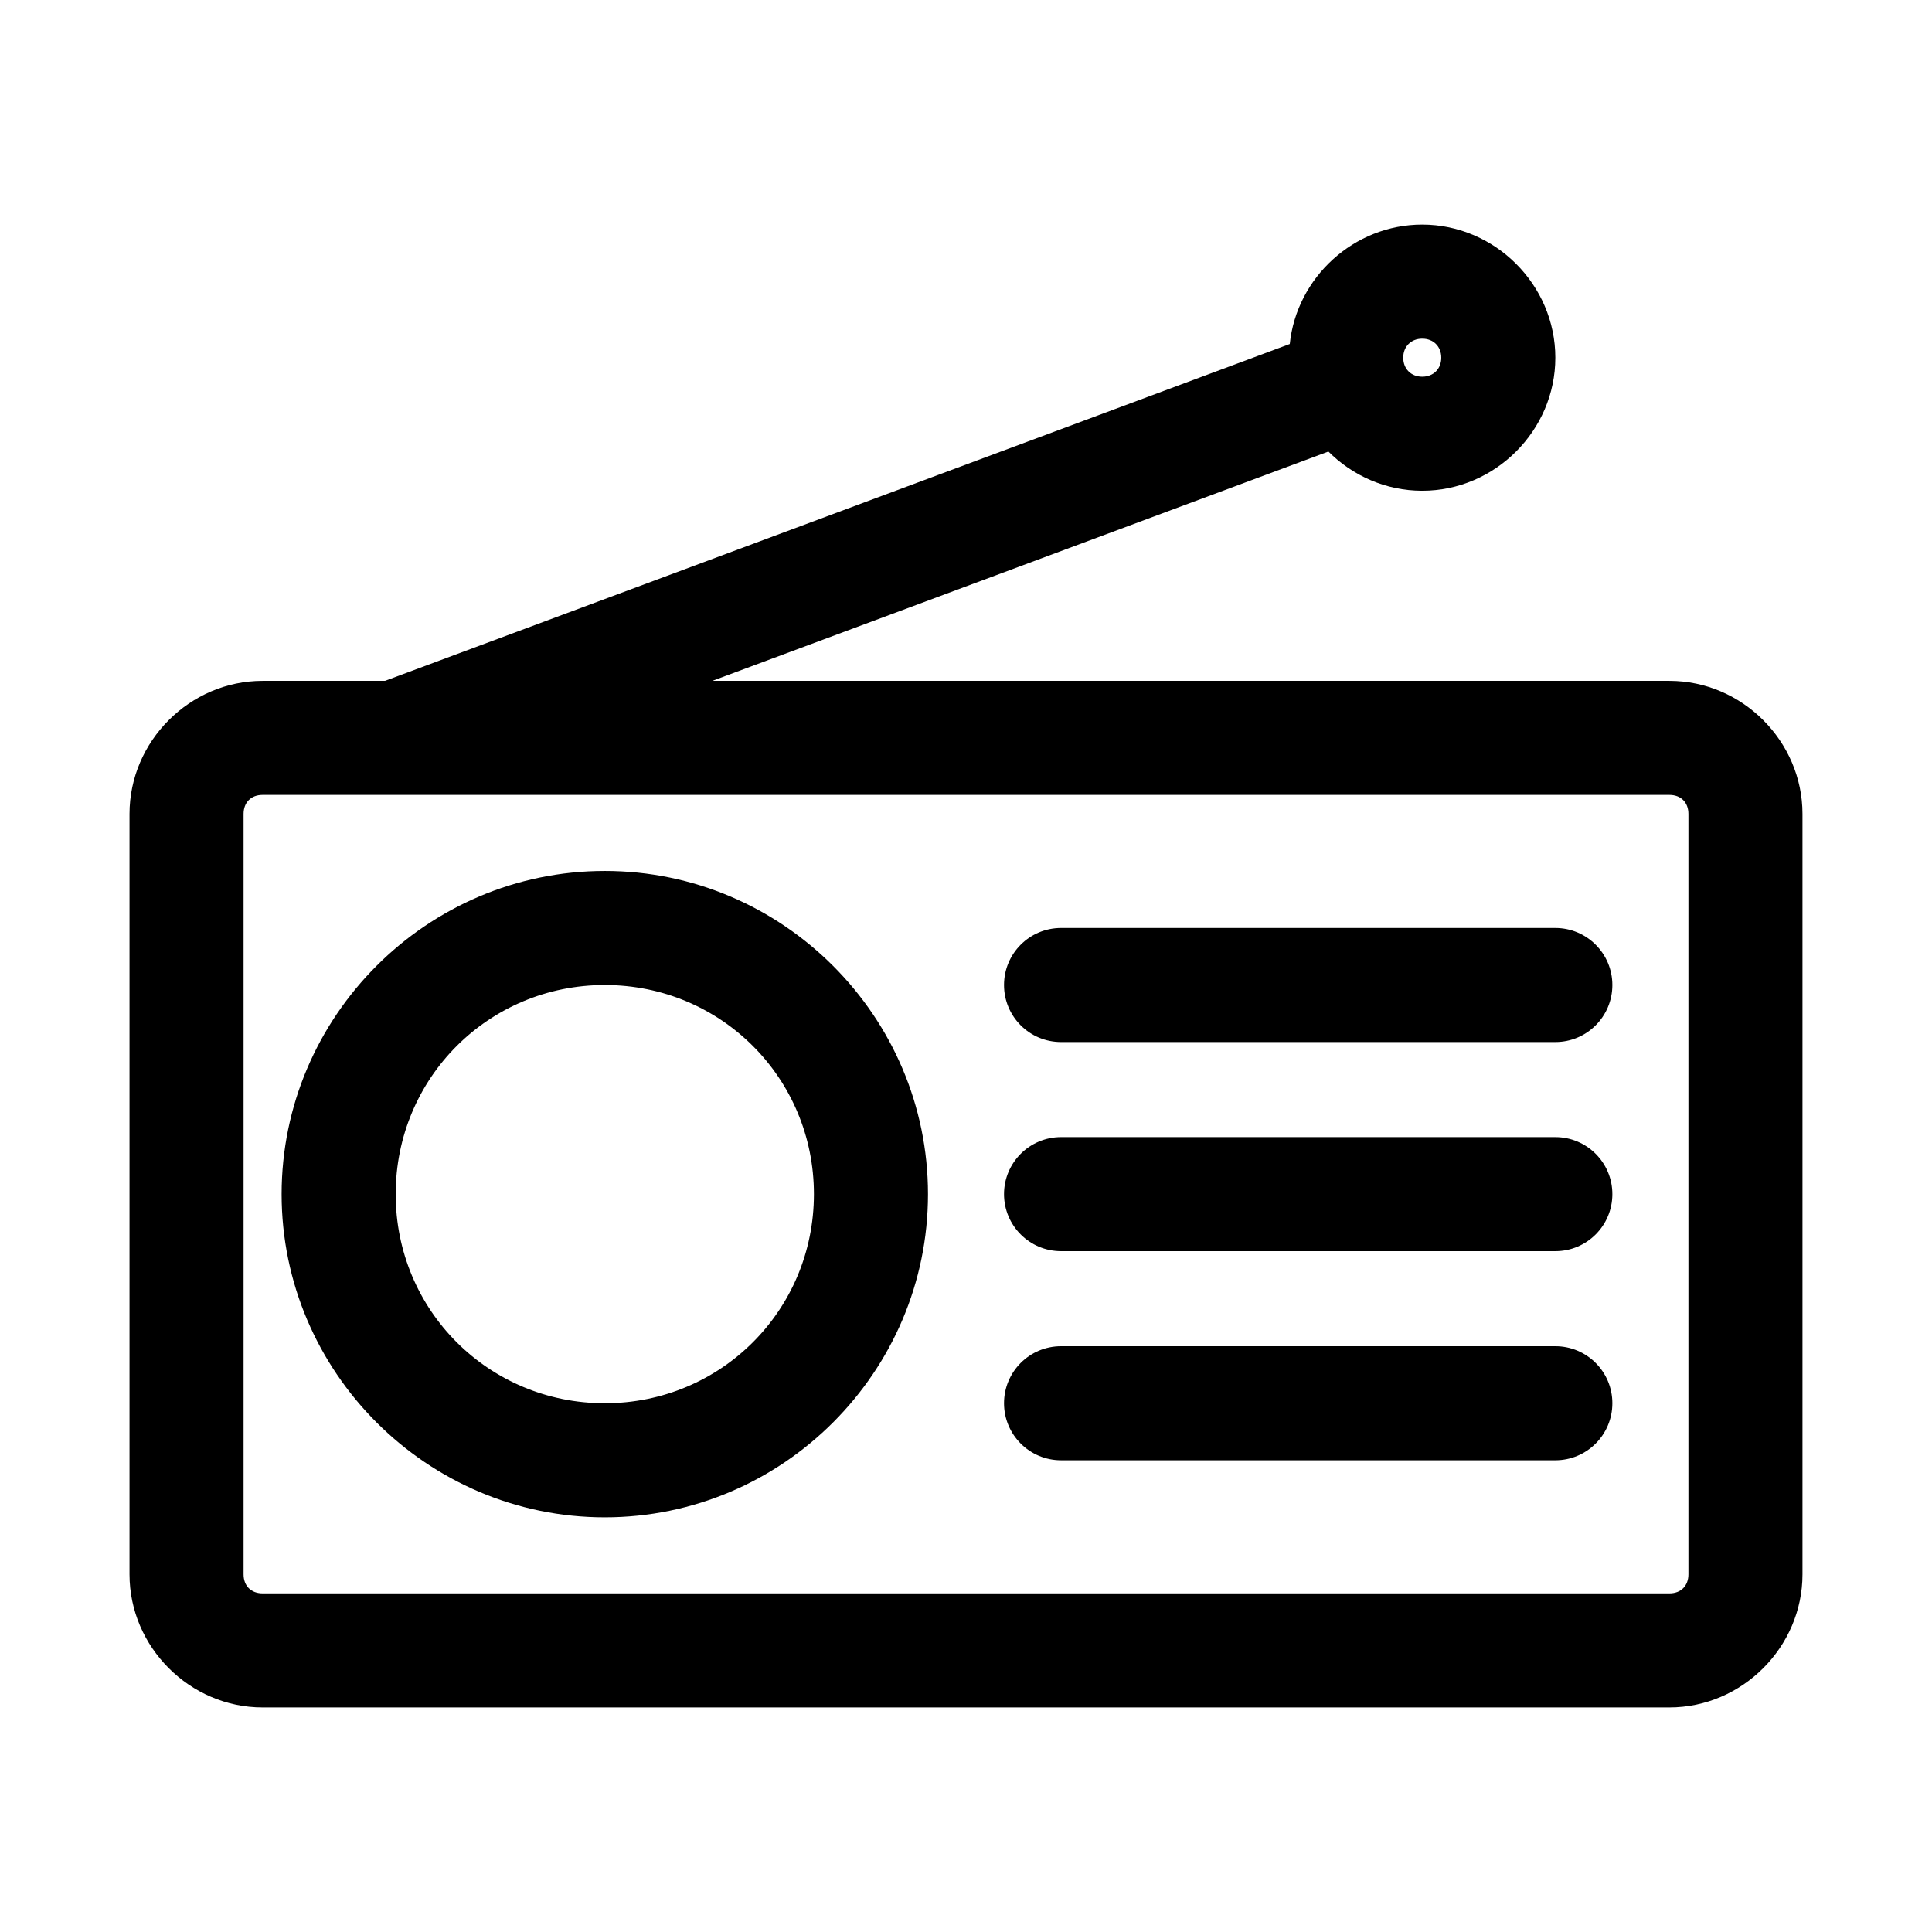 <?xml version="1.0" encoding="UTF-8"?>
<!-- Uploaded to: ICON Repo, www.svgrepo.com, Generator: ICON Repo Mixer Tools -->
<svg fill="#000000" width="800px" height="800px" version="1.1" viewBox="144 144 512 512" xmlns="http://www.w3.org/2000/svg">
 <path d="m520.91 203.52c-18.094 0-33.285 13.988-35.109 31.645l-239.78 89.27h-32.434c-19.277 0-35.266 15.992-35.266 35.266v201.52c0 19.277 15.992 35.266 35.266 35.266h372.82c19.277 0 35.266-15.992 35.266-35.266v-201.52c0-19.277-15.992-35.266-35.266-35.266h-253.64l163.27-60.773c6.406 6.406 15.227 10.391 24.875 10.391 19.297 0 35.266-15.969 35.266-35.266s-15.969-35.266-35.266-35.266zm0 30.23c2.961 0 5.039 2.078 5.039 5.039 0 2.961-2.078 5.039-5.039 5.039-2.961 0-5.039-2.078-5.039-5.039 0-2.961 2.078-5.039 5.039-5.039zm-307.32 120.91h372.82c3.051 0 5.039 1.984 5.039 5.039v201.52c0 3.051-1.984 5.039-5.039 5.039h-372.82c-3.051 0-5.039-1.984-5.039-5.039v-201.52c0-3.051 1.984-5.039 5.039-5.039zm90.688 20.152c-47.121 0-85.648 38.523-85.648 85.648 0 47.121 38.523 85.648 85.648 85.648 47.121 0 85.648-38.523 85.648-85.648 0-47.121-38.523-85.648-85.648-85.648zm120.91 15.113c-8.348 0-15.113 6.766-15.113 15.113 0 8.348 6.766 15.113 15.113 15.113h130.99c8.348 0 15.113-6.766 15.113-15.113 0-8.348-6.766-15.113-15.113-15.113zm-120.91 15.113c30.785 0 55.418 24.633 55.418 55.418 0 30.785-24.633 55.418-55.418 55.418s-55.418-24.633-55.418-55.418c0-30.785 24.633-55.418 55.418-55.418zm120.91 40.305c-8.348 0-15.113 6.766-15.113 15.113 0 8.348 6.766 15.113 15.113 15.113h130.99c8.348 0 15.113-6.766 15.113-15.113 0-8.348-6.766-15.113-15.113-15.113zm0 55.418c-8.348 0-15.113 6.766-15.113 15.113s6.766 15.113 15.113 15.113h130.99c8.348 0 15.113-6.766 15.113-15.113s-6.766-15.113-15.113-15.113z"/>
</svg>